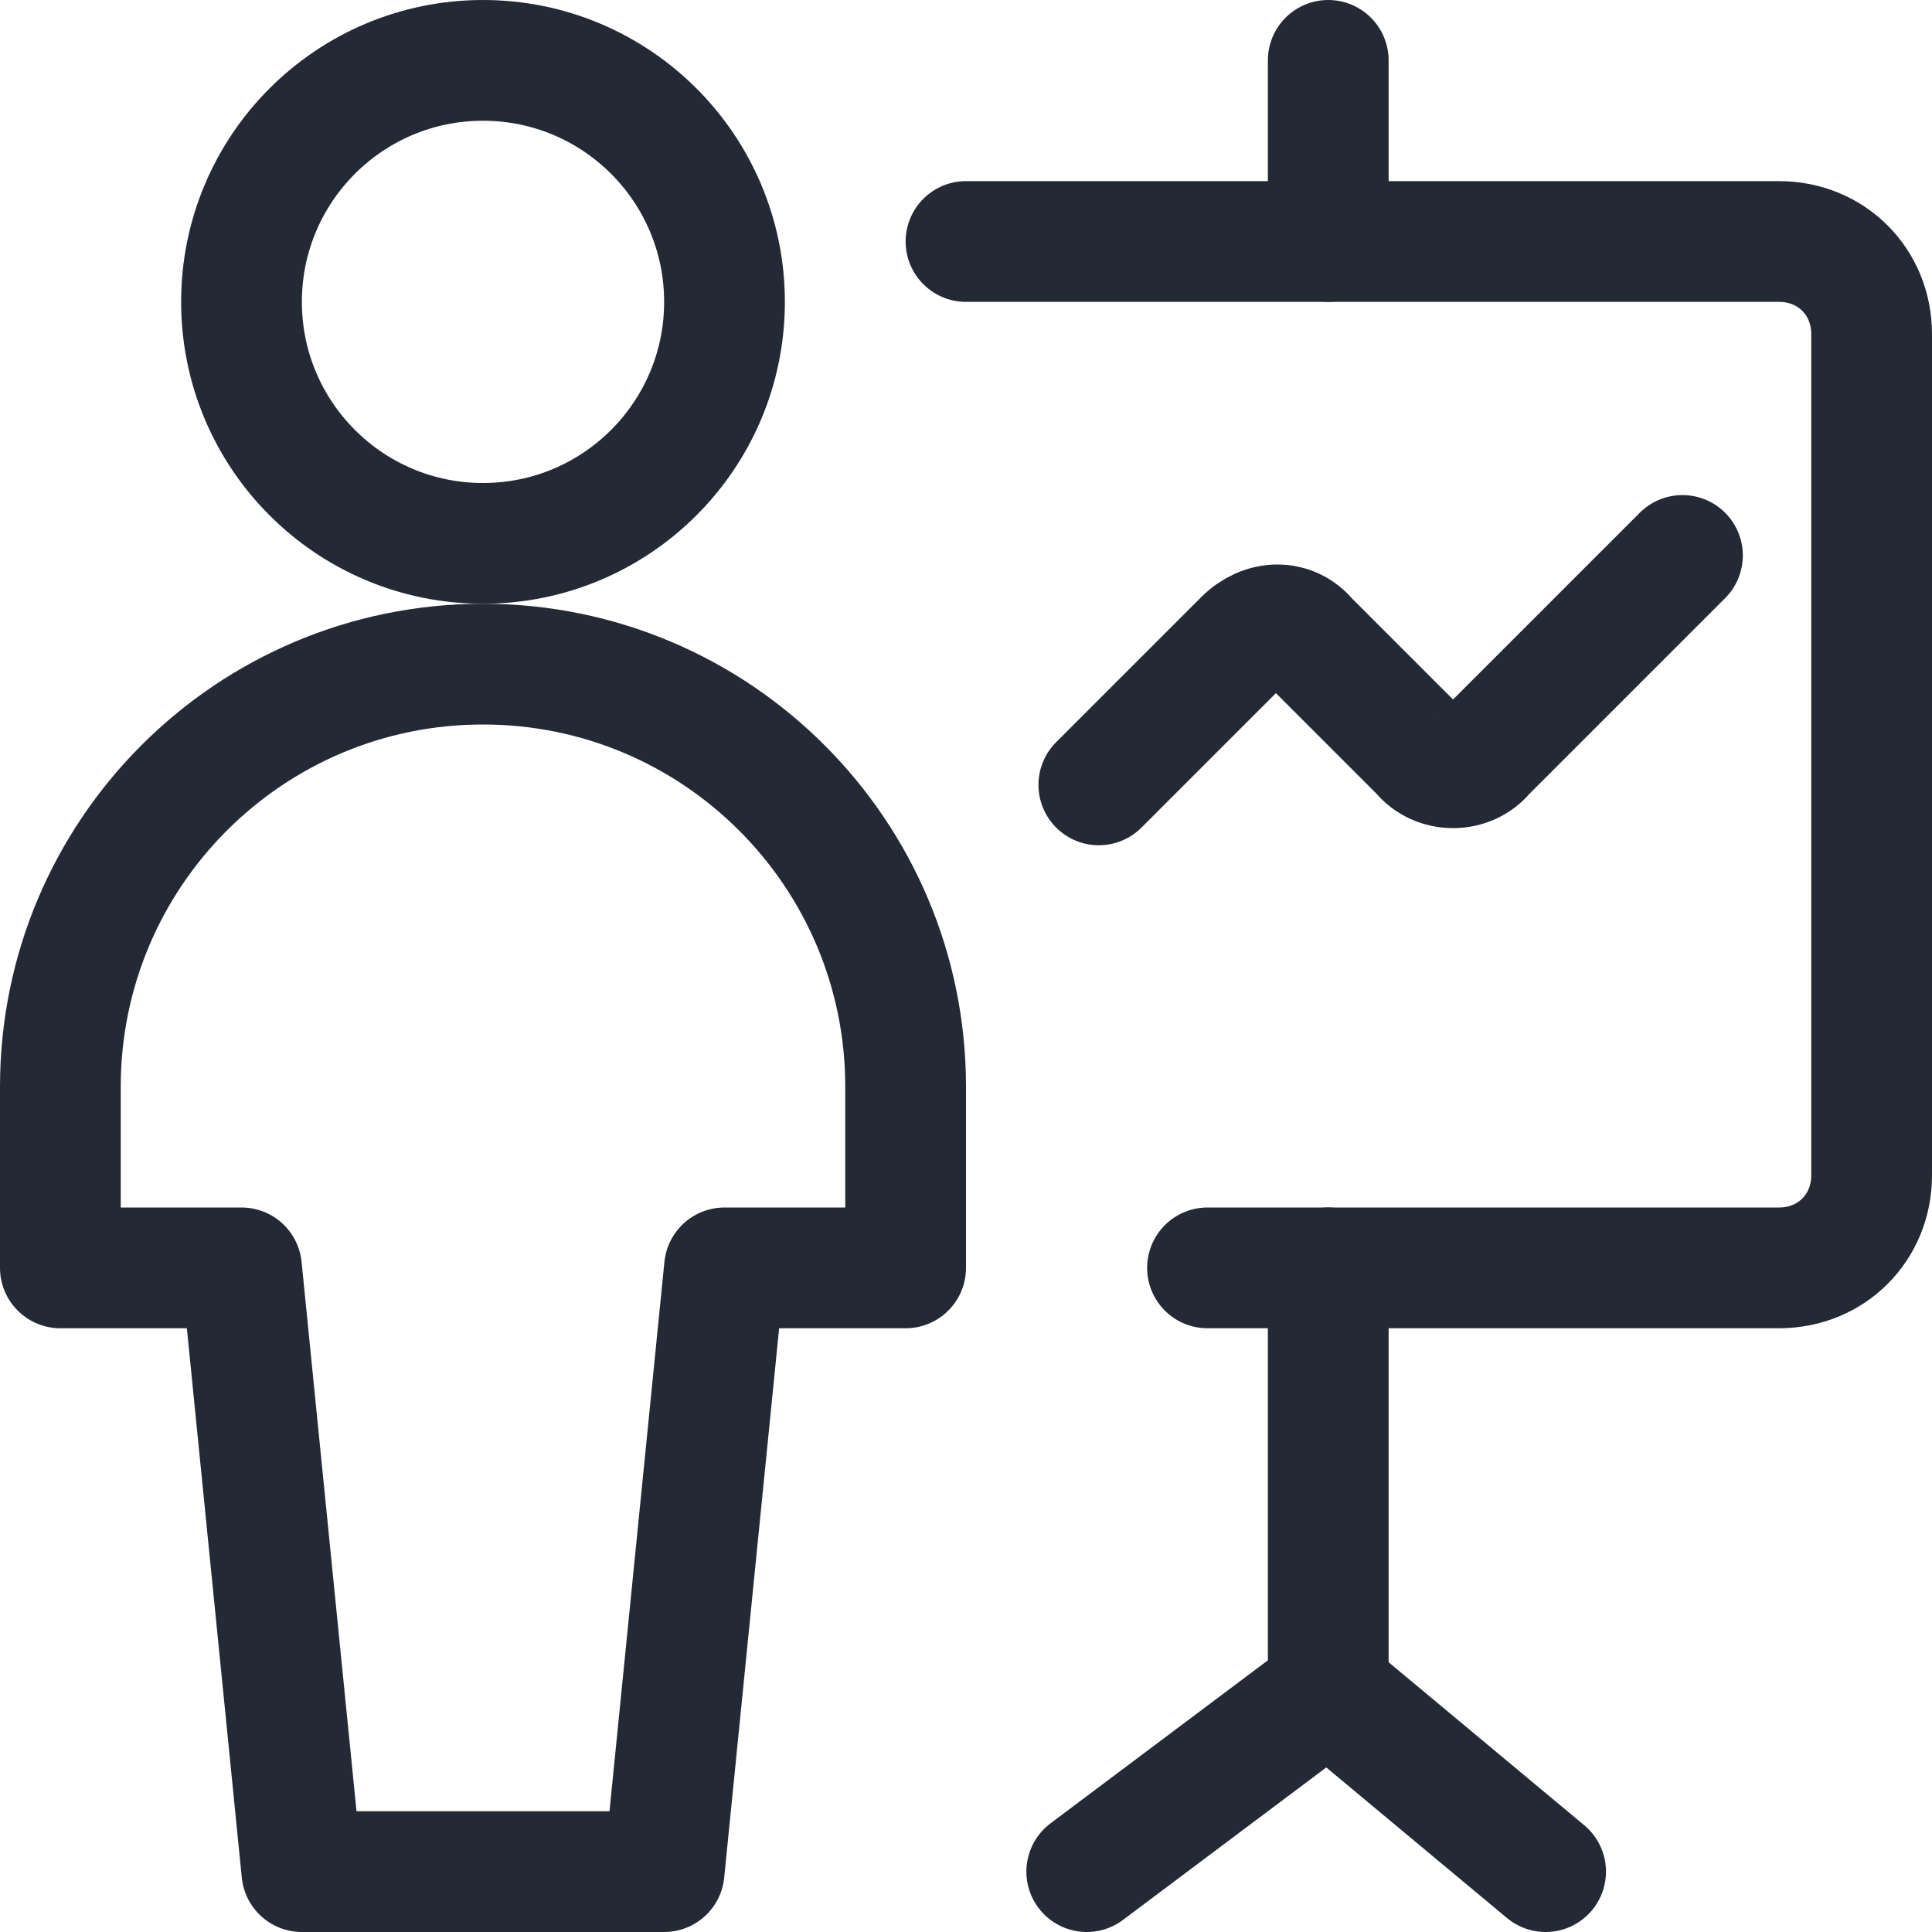 <?xml version="1.0" encoding="UTF-8"?> <svg xmlns="http://www.w3.org/2000/svg" xmlns:xlink="http://www.w3.org/1999/xlink" version="1.1" id="Layer_1" x="0px" y="0px" viewBox="0 0 48 48" style="enable-background:new 0 0 48 48;" xml:space="preserve"> <style type="text/css"> .st0{clip-path:url(#SVGID_00000171682342270144737530000004633454534880525971_);} .st1{fill:none;stroke:#242A35;stroke-width:3;stroke-linecap:round;stroke-linejoin:round;} </style> <g id="Layer_2_00000150799885716639210450000012480306001050780294_"> <g id="Layer_1-2"> <g> <defs> <rect id="SVGID_1_" width="48" height="48"></rect> </defs> <clipPath id="SVGID_00000063632657516400247670000011491921848879638444_"> <use xlink:href="#SVGID_1_" style="overflow:visible;"></use> </clipPath> <g style="clip-path:url(#SVGID_00000063632657516400247670000011491921848879638444_);"> <line class="st1" x1="33" y1="1.5" x2="33" y2="6"></line> <path class="st1" d="M24,6h20.2c1.3,0,2.3,1,2.3,2.3v20.9c0,1.3-1,2.3-2.3,2.3H30"></path> <path class="st1" d="M27.3,19.5l3.6-3.6c0.5-0.5,1.2-0.5,1.6,0l2.8,2.8c0.4,0.5,1.2,0.5,1.6,0c0,0,0,0,0,0l4.9-4.9"></path> <line class="st1" x1="33" y1="31.5" x2="33" y2="42"></line> <line class="st1" x1="33" y1="42" x2="27" y2="46.5"></line> <line class="st1" x1="33" y1="42" x2="38.4" y2="46.5"></line> <circle class="st1" cx="12" cy="7.5" r="6"></circle> <path class="st1" d="M22.5,27c0-5.8-4.7-10.5-10.5-10.5S1.5,21.2,1.5,27v4.5H6l1.5,15h9l1.5-15h4.5V27z"></path> </g> </g> </g> </g> </svg> 